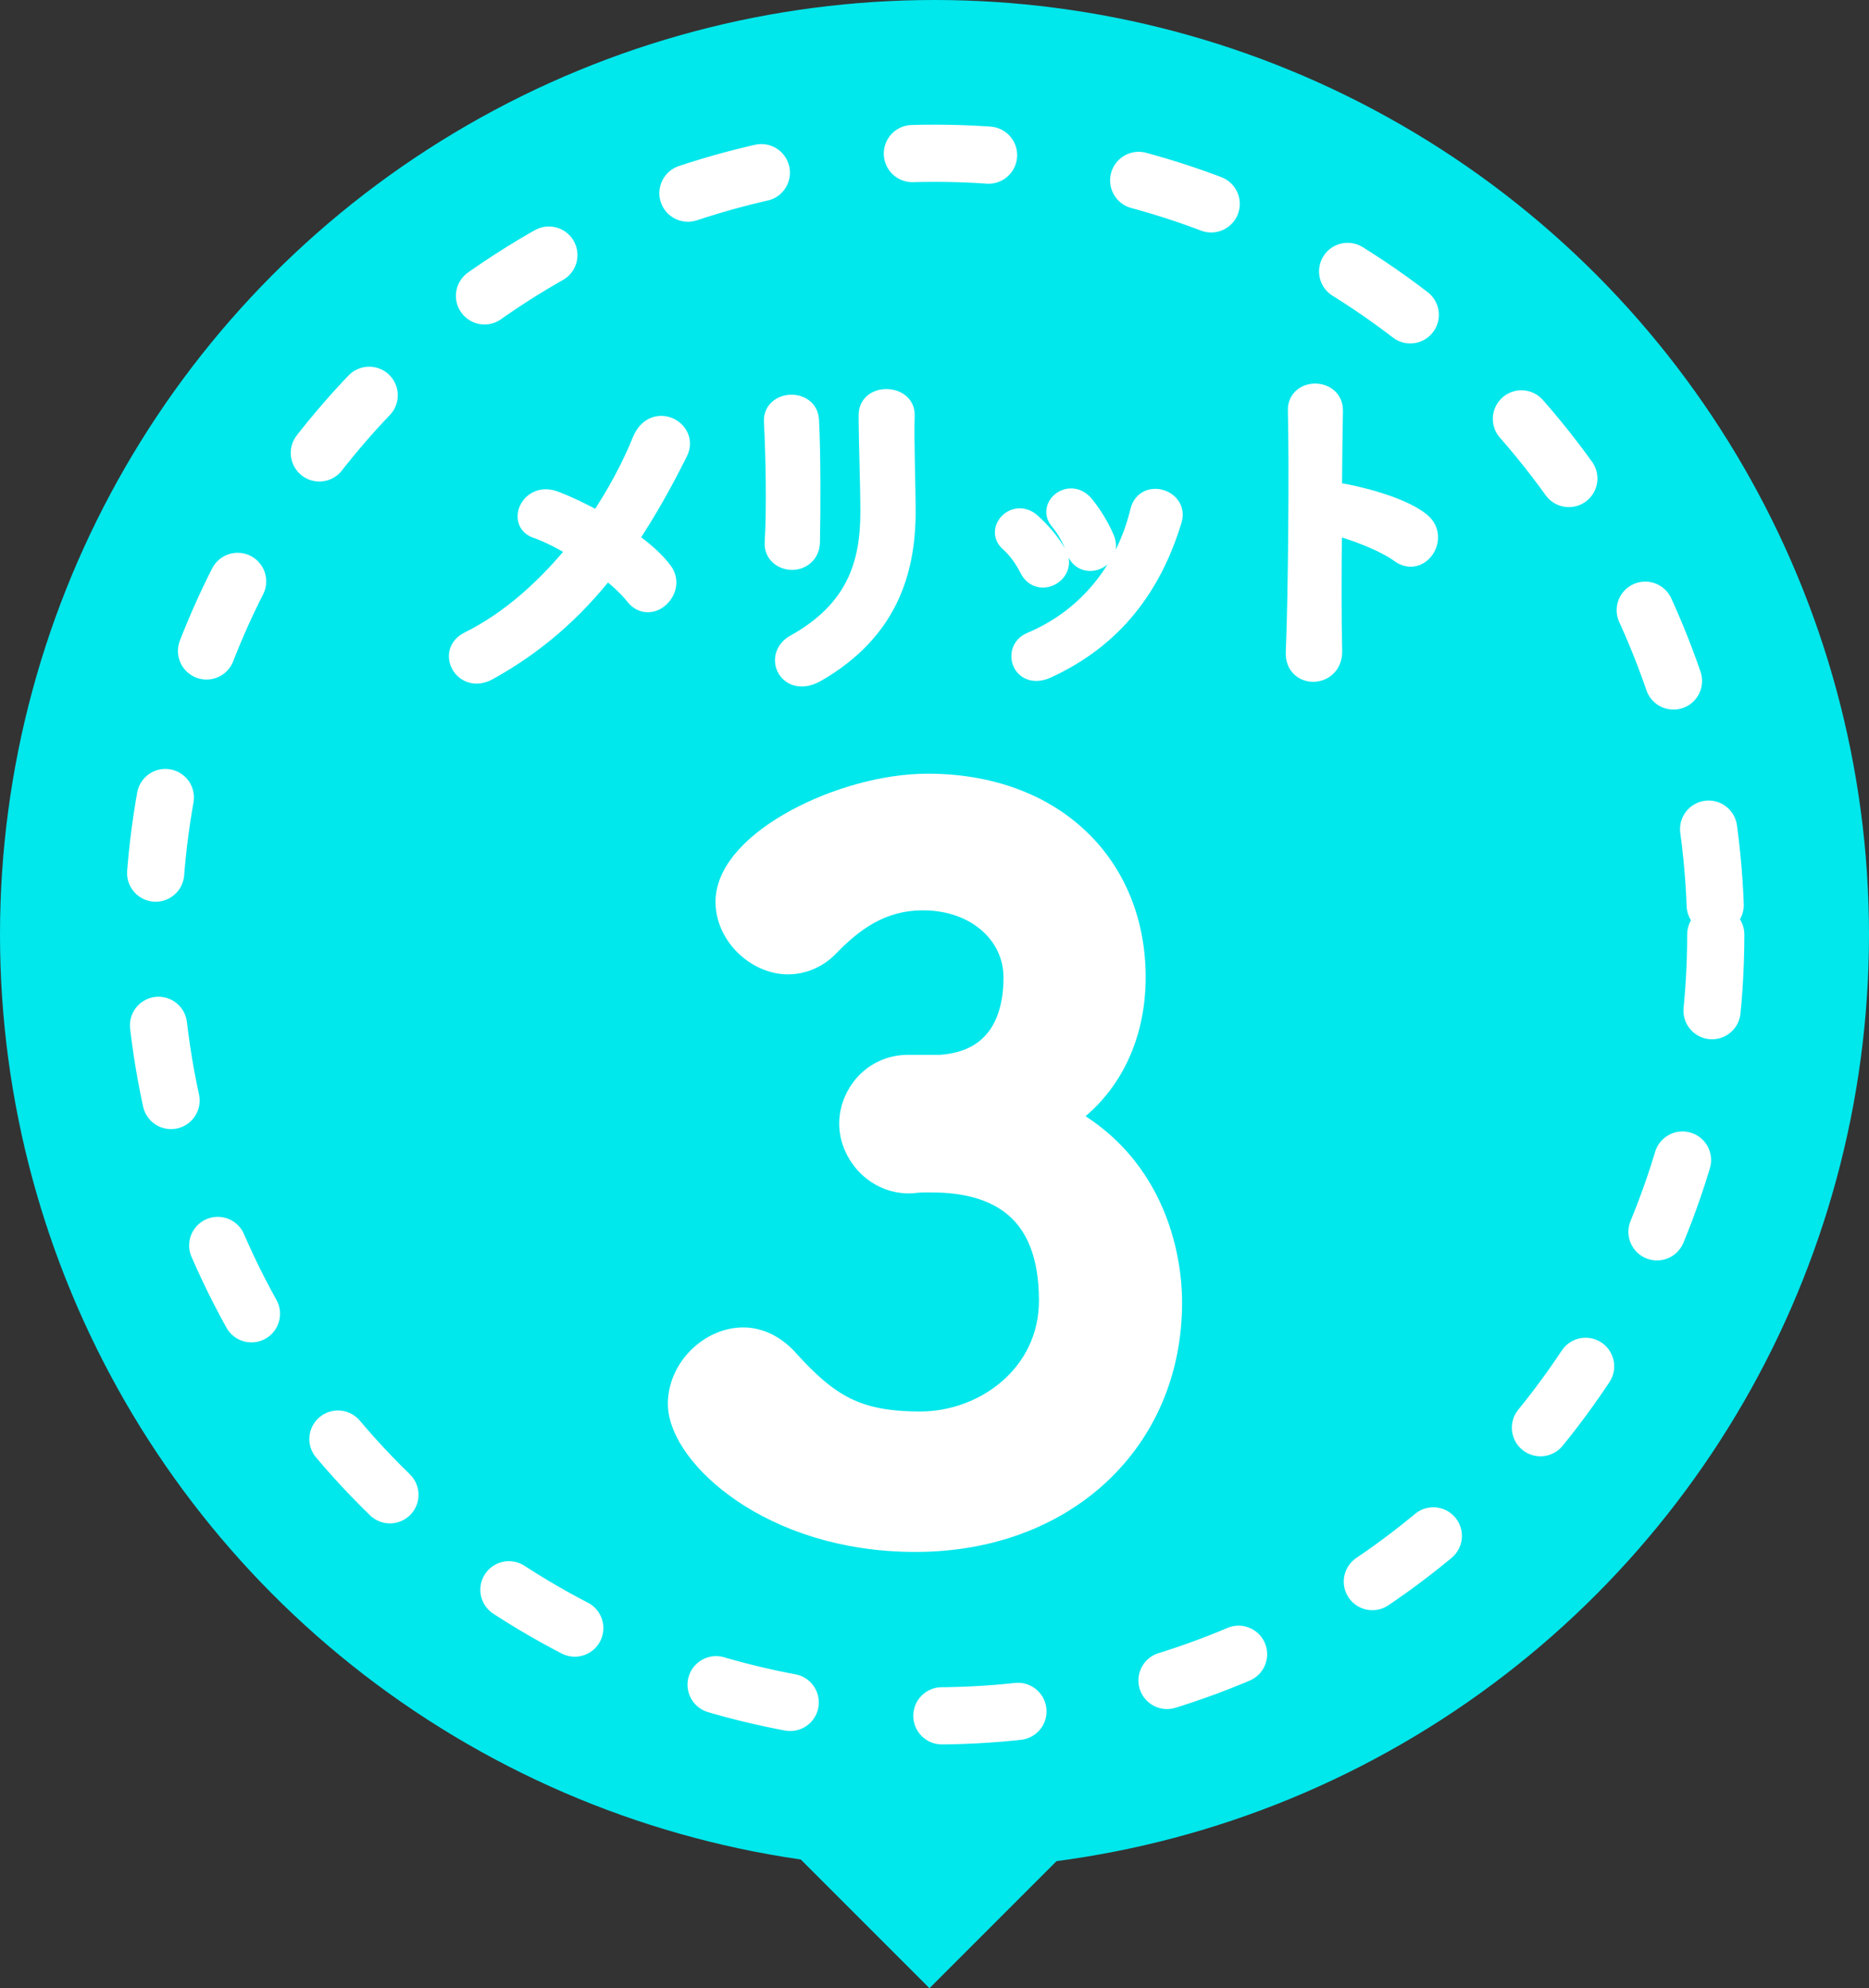 <?xml version="1.0" encoding="utf-8"?>
<!-- Generator: Adobe Illustrator 25.1.0, SVG Export Plug-In . SVG Version: 6.00 Build 0)  -->
<svg version="1.1" xmlns="http://www.w3.org/2000/svg" xmlns:xlink="http://www.w3.org/1999/xlink" x="0px" y="0px"
	 viewBox="0 0 98.06 104.31" style="enable-background:new 0 0 98.06 104.31;" xml:space="preserve">
<rect x="0" y="0" width="98.06" height="104.31" fill="#333333" stroke="none"/>
<style type="text/css">
	.st0{fill:#00E7EC;}
	
		.st1{fill:none;stroke:#FFFFFF;stroke-width:3;stroke-linecap:round;stroke-linejoin:round;stroke-miterlimit:10;stroke-dasharray:4,8,4,8,4,8;}
	.st2{fill:#FFFFFF;stroke:#FFFFFF;stroke-width:2;stroke-miterlimit:10;}
	.st3{fill:#FFFFFF;stroke:#FFFFFF;stroke-miterlimit:10;}
</style>
<g id="レイヤー_1">
	
		<rect x="43.89" y="92.51" transform="matrix(0.707 -0.707 0.707 0.707 -54.583 63.019)" class="st0" width="9.78" height="9.78"/>
	<circle class="st0" cx="49.03" cy="49.03" r="49.03"/>
	<circle class="st1" cx="49.03" cy="49.03" r="40.99"/>
	<g>
		<path class="st2" d="M49.13,56.35c3.06-0.1,4.52-2.11,4.52-5.07c0-2.51-2.16-4.52-5.22-4.52c-2.41,0-4.01,1.25-5.32,2.61
			c-0.5,0.5-1.15,0.75-1.76,0.75c-1.4,0-2.81-1.3-2.81-2.81c0-2.81,5.77-5.72,10.13-5.72c6.37,0,10.44,4.06,10.44,9.68
			c0,3.41-1.61,6.07-4.06,7.38c5.87,2.71,5.97,8.73,5.97,9.68c0,7.07-5.42,12.09-12.99,12.09c-7.48,0-11.99-4.42-11.99-6.77
			c0-1.61,1.45-3.01,2.96-3.01c0.65,0,1.36,0.3,1.96,0.95c2.26,2.51,3.86,3.46,7.33,3.46c3.61,0,7.22-2.66,7.22-6.82
			c0-5.12-3.06-6.67-6.62-6.67c-0.15,0-0.3,0-0.45,0c-0.3,0-0.55,0.05-0.75,0.05c-1.55,0-2.66-1.35-2.66-2.66s1.05-2.61,2.61-2.61
			H49.13z"/>
	</g>
	<g>
		<path class="st3" d="M25.58,35.21c-1.25,0.67-2.16-1-0.98-1.58c2.2-1.09,4.12-2.85,5.7-4.81c-0.76-0.47-1.54-0.87-2.18-1.09
			c-0.98-0.35-0.29-1.96,0.98-1.47c0.64,0.24,1.45,0.62,2.29,1.09c0.96-1.42,1.73-2.87,2.29-4.25c0.64-1.53,2.49-0.54,1.91,0.62
			c-0.78,1.56-1.63,3.1-2.63,4.59c0.76,0.53,1.42,1.11,1.82,1.65c0.4,0.53,0.16,1.13-0.2,1.43c-0.36,0.31-0.91,0.35-1.29-0.15
			c-0.33-0.42-0.85-0.91-1.47-1.38C30.19,31.94,28.19,33.78,25.58,35.21z"/>
		<path class="st3" d="M41.56,29.4c-0.47,0-0.98-0.33-0.94-0.93c0.11-1.8,0.05-4.65-0.04-6.37c-0.05-1.13,1.82-1.22,1.89-0.07
			c0.09,1.63,0.09,4.74,0.05,6.43C42.5,29.07,42.03,29.4,41.56,29.4z M41.7,33.79c3.21-1.78,3.94-4.21,3.94-6.92
			c0-1.42-0.09-3.67-0.09-5.1c0-1.18,1.96-1.11,1.94,0c-0.04,1.54,0.05,3.58,0.05,5.08c0,3.12-0.94,6.26-4.7,8.43
			C41.36,36.14,40.56,34.43,41.7,33.79z"/>
		<path class="st3" d="M53.99,29.84c-0.25-0.51-0.64-1.05-1.04-1.4c-0.74-0.64,0.31-1.78,1.16-1.02c0.49,0.44,1,1.02,1.34,1.62
			C56.05,30.02,54.54,30.91,53.99,29.84z M53.63,34.76c-0.16-0.38-0.05-0.87,0.45-1.09c3.03-1.27,4.99-3.83,5.72-6.86
			c0.29-1.18,2.05-0.64,1.71,0.47c-1.04,3.43-3.05,6.21-6.63,7.83C54.27,35.37,53.81,35.16,53.63,34.76z M56.43,28.84
			c-0.18-0.54-0.51-1.13-0.85-1.53c-0.65-0.73,0.56-1.73,1.31-0.83c0.42,0.51,0.82,1.16,1.09,1.8C58.41,29.35,56.81,30,56.43,28.84z
			"/>
		<path class="st3" d="M69.92,34.14c0.04,1.47-2.03,1.52-1.96,0.07c0.13-2.94,0.18-10.06,0.11-12.67c-0.04-1.23,1.92-1.22,1.89,0.02
			c-0.02,0.89-0.04,2.47-0.05,4.25c0.09,0,0.2,0,0.31,0.02c1.02,0.16,3.38,0.74,4.36,1.58c0.94,0.8-0.09,2.38-1.13,1.62
			c-0.78-0.58-2.58-1.29-3.54-1.47C69.88,30.05,69.88,32.67,69.92,34.14z"/>
	</g>
</g>
<g id="レイヤー_3">
	<g>
	</g>
	<g>
	</g>
	<g>
	</g>
	<g>
	</g>
	<g>
	</g>
	<g>
	</g>
	<g>
	</g>
	<g>
	</g>
	<g>
	</g>
	<g>
	</g>
	<g>
	</g>
	<g>
	</g>
	<g>
	</g>
	<g>
	</g>
	<g>
	</g>
</g>
</svg>
